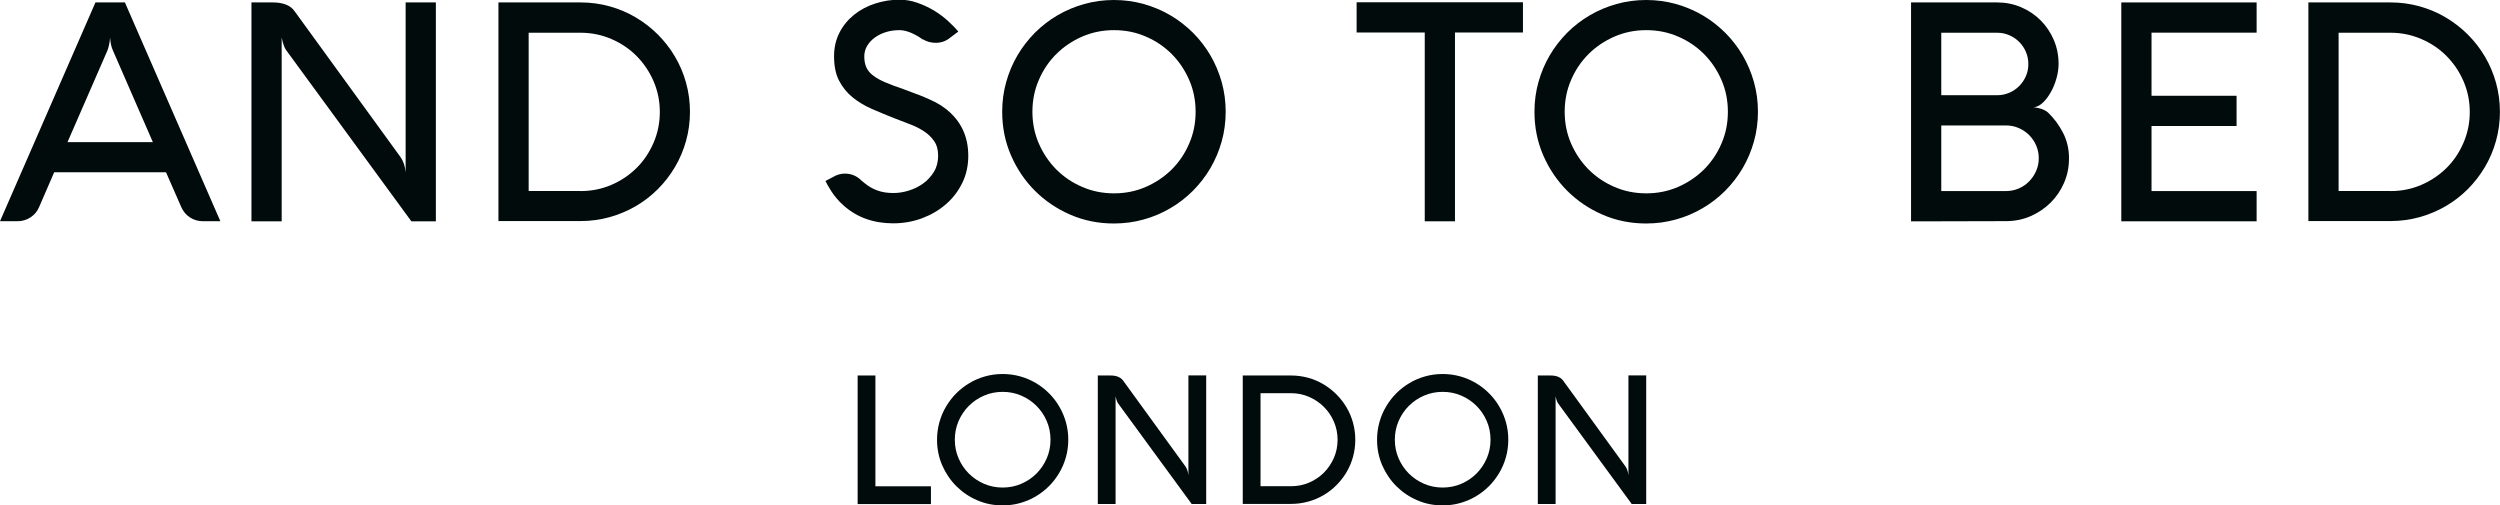 <?xml version="1.0" encoding="UTF-8"?><svg id="uuid-b865e62d-7638-4c07-8d2e-42220cc1386c" xmlns="http://www.w3.org/2000/svg" width="319.25" height="64.53" viewBox="0 0 319.25 64.53"><g id="uuid-56cc8a3f-e5d3-4700-92d3-4aae30872152"><g><g><path d="M12.19,.31h3.76l12.19,27.94h-2.22c-.61,0-1.16-.16-1.66-.48-.49-.32-.86-.76-1.11-1.32l-1.95-4.45H6.92l-1.93,4.45c-.23,.55-.6,.98-1.1,1.31-.5,.33-1.06,.49-1.67,.49H0L12.19,.31Zm1.52,6.16l-5.09,11.68h10.9L14.43,6.47c-.21-.45-.33-1.01-.37-1.66-.03,.33-.07,.62-.13,.9s-.13,.53-.22,.76Z" style="fill:#010B0C;"/><path d="M55.67,28.26h-3.14L36.56,6.43c-.1-.14-.19-.3-.26-.48-.07-.18-.13-.35-.19-.54-.05-.2-.1-.4-.14-.62V28.26h-3.86V.31h2.75c.62,0,1.17,.09,1.64,.27,.47,.18,.84,.46,1.11,.84l13.55,18.66c.35,.51,.57,1.15,.64,1.93V.31h3.86V28.26Z" style="fill:#010B0C;"/><path d="M63.65,28.26V.31h10.49c1.29,0,2.53,.17,3.71,.5,1.19,.33,2.3,.8,3.33,1.41,1.03,.61,1.98,1.34,2.83,2.19,.85,.85,1.58,1.79,2.19,2.83,.61,1.03,1.08,2.14,1.41,3.33s.5,2.43,.5,3.71-.17,2.53-.5,3.71-.8,2.3-1.41,3.33c-.61,1.03-1.34,1.98-2.19,2.83-.85,.85-1.79,1.58-2.83,2.18-1.03,.6-2.15,1.07-3.33,1.4-1.19,.33-2.43,.5-3.71,.5h-10.49Zm10.49-3.86c1.39,0,2.7-.26,3.93-.79s2.3-1.25,3.22-2.16,1.64-1.99,2.17-3.22c.53-1.23,.8-2.54,.8-3.93s-.27-2.7-.8-3.93c-.53-1.23-1.26-2.3-2.17-3.22s-1.99-1.64-3.22-2.17c-1.23-.53-2.54-.8-3.93-.8h-6.63V24.39h6.63Z" style="fill:#010B0C;"/><path d="M117.86,5.06c-.51-.37-1.02-.66-1.54-.88s-1.01-.33-1.46-.33c-.61,0-1.19,.08-1.73,.25-.54,.17-1.01,.4-1.42,.7-.41,.3-.73,.65-.98,1.06-.24,.41-.36,.86-.36,1.34,0,.56,.09,1.03,.27,1.42s.47,.74,.88,1.04c.4,.31,.93,.6,1.57,.87,.64,.27,1.43,.57,2.35,.88,.46,.18,.91,.35,1.38,.52,.46,.16,.91,.34,1.35,.53s.88,.39,1.31,.61,.84,.48,1.23,.78c1.96,1.5,2.94,3.51,2.94,6.05,0,1.28-.26,2.44-.78,3.49-.52,1.05-1.22,1.96-2.11,2.72-.88,.76-1.9,1.35-3.06,1.78-1.16,.42-2.37,.63-3.63,.63-2.51,0-4.61-.75-6.3-2.24-.34-.3-.64-.6-.9-.91-.26-.31-.48-.6-.67-.89-.19-.29-.35-.55-.48-.78s-.23-.43-.31-.59l.94-.49c.49-.3,1.01-.45,1.54-.45,.84,0,1.56,.31,2.15,.92l.31,.25c.49,.42,1.04,.74,1.65,.97,.6,.23,1.3,.34,2.08,.34,.64,0,1.29-.1,1.97-.31,.68-.21,1.29-.51,1.84-.91,.55-.4,1.01-.89,1.37-1.48,.36-.59,.54-1.28,.54-2.06s-.17-1.38-.51-1.87c-.34-.49-.78-.92-1.32-1.27-.54-.35-1.14-.65-1.81-.9-.67-.25-1.33-.5-1.98-.76-.96-.38-1.9-.77-2.82-1.17-.92-.4-1.74-.89-2.46-1.47-.72-.58-1.3-1.29-1.74-2.13s-.65-1.88-.65-3.13c0-1.14,.24-2.16,.71-3.06,.47-.9,1.1-1.65,1.88-2.27,.78-.62,1.67-1.09,2.67-1.41,1-.32,2.03-.49,3.08-.49,.77,0,1.53,.13,2.28,.39,.75,.26,1.46,.59,2.13,.99,.66,.4,1.26,.85,1.79,1.33,.53,.48,.98,.94,1.33,1.36l-.99,.74c-.55,.47-1.18,.7-1.89,.7-.61,0-1.16-.15-1.64-.45Z" style="fill:#010B0C;"/><path d="M127.98,14.27c0-1.31,.17-2.58,.51-3.79,.34-1.22,.82-2.35,1.44-3.41,.62-1.06,1.37-2.02,2.23-2.89,.86-.86,1.83-1.61,2.89-2.23,1.06-.62,2.2-1.1,3.41-1.44,1.22-.34,2.48-.51,3.79-.51s2.58,.17,3.79,.51c1.22,.34,2.35,.82,3.41,1.44,1.06,.62,2.02,1.37,2.89,2.23,.86,.86,1.61,1.83,2.23,2.89,.62,1.06,1.1,2.2,1.44,3.41,.34,1.22,.51,2.48,.51,3.79s-.17,2.58-.51,3.79c-.34,1.22-.82,2.35-1.44,3.41-.62,1.06-1.37,2.02-2.23,2.89-.86,.86-1.83,1.61-2.89,2.23-1.06,.62-2.2,1.11-3.41,1.44-1.22,.34-2.48,.51-3.79,.51-1.98,0-3.83-.37-5.56-1.12-1.73-.75-3.24-1.77-4.53-3.06-1.29-1.29-2.31-2.8-3.06-4.53-.75-1.73-1.12-3.58-1.12-5.56Zm3.86,0c0,1.44,.27,2.8,.82,4.06,.55,1.26,1.29,2.36,2.23,3.31,.94,.94,2.04,1.69,3.31,2.23,1.26,.55,2.61,.82,4.06,.82s2.79-.27,4.06-.82c1.26-.55,2.36-1.29,3.31-2.23,.94-.94,1.69-2.04,2.23-3.31,.55-1.26,.82-2.61,.82-4.06s-.27-2.79-.82-4.06c-.55-1.26-1.29-2.36-2.23-3.31-.94-.94-2.04-1.69-3.31-2.23-1.26-.55-2.61-.82-4.06-.82s-2.79,.27-4.06,.82c-1.26,.55-2.36,1.29-3.31,2.23-.94,.94-1.69,2.04-2.23,3.31-.55,1.26-.82,2.61-.82,4.06Z" style="fill:#010B0C;"/><path d="M173.24,4.15V.29h21.24v3.86h-8.68V28.26h-3.86V4.15h-8.7Z" style="fill:#010B0C;"/><path d="M195.95,14.27c0-1.31,.17-2.58,.51-3.79,.34-1.22,.82-2.35,1.44-3.41,.62-1.06,1.37-2.02,2.23-2.89,.86-.86,1.83-1.61,2.89-2.23,1.06-.62,2.2-1.1,3.41-1.44,1.22-.34,2.48-.51,3.79-.51s2.58,.17,3.79,.51c1.22,.34,2.35,.82,3.41,1.44,1.06,.62,2.02,1.37,2.89,2.23,.86,.86,1.61,1.83,2.23,2.89,.62,1.06,1.1,2.2,1.44,3.41,.34,1.22,.51,2.48,.51,3.79s-.17,2.58-.51,3.79c-.34,1.22-.82,2.35-1.44,3.41-.62,1.06-1.37,2.02-2.23,2.89-.86,.86-1.83,1.61-2.89,2.23-1.06,.62-2.2,1.11-3.41,1.44-1.22,.34-2.48,.51-3.79,.51-1.98,0-3.83-.37-5.56-1.12-1.73-.75-3.24-1.77-4.53-3.06-1.29-1.29-2.31-2.8-3.06-4.53-.75-1.73-1.12-3.58-1.12-5.56Zm3.86,0c0,1.44,.27,2.8,.82,4.06,.55,1.26,1.29,2.36,2.23,3.31,.94,.94,2.04,1.69,3.31,2.23,1.26,.55,2.61,.82,4.06,.82s2.79-.27,4.06-.82c1.26-.55,2.36-1.29,3.31-2.23,.94-.94,1.69-2.04,2.23-3.31,.55-1.26,.82-2.61,.82-4.06s-.27-2.79-.82-4.06c-.55-1.26-1.29-2.36-2.23-3.31-.94-.94-2.04-1.69-3.31-2.23-1.26-.55-2.61-.82-4.06-.82s-2.79,.27-4.06,.82c-1.26,.55-2.36,1.29-3.31,2.23-.94,.94-1.69,2.04-2.23,3.31-.55,1.26-.82,2.61-.82,4.06Z" style="fill:#010B0C;"/><path d="M247.9,28.26h-3.86V.31h10.99c1.08,0,2.1,.2,3.06,.61,.96,.41,1.79,.97,2.5,1.68,.71,.71,1.27,1.54,1.68,2.5,.41,.96,.61,1.97,.61,3.05,0,.6-.09,1.22-.27,1.86-.18,.64-.42,1.24-.73,1.77-.3,.54-.64,.99-1.03,1.35-.39,.36-.79,.55-1.21,.58,.09,0,.21,0,.37,.03s.32,.06,.5,.11c.18,.05,.35,.12,.53,.2,.17,.08,.33,.18,.48,.31,.78,.74,1.42,1.61,1.93,2.6s.76,2.08,.76,3.25-.21,2.16-.63,3.14c-.42,.97-1,1.82-1.73,2.54s-1.58,1.29-2.55,1.72c-.98,.42-2.02,.63-3.14,.63l-8.25,.02Zm0-24.08v7.98h7.12c.55,0,1.06-.1,1.55-.31,.49-.21,.91-.49,1.28-.86,.36-.36,.65-.79,.86-1.27,.21-.48,.31-.99,.31-1.54s-.1-1.06-.31-1.55c-.21-.49-.49-.91-.86-1.28-.36-.36-.79-.65-1.28-.86-.49-.21-1-.31-1.55-.31h-7.12Zm8.25,20.22c.58,0,1.13-.11,1.64-.33,.51-.22,.95-.52,1.33-.91s.68-.83,.9-1.34c.22-.51,.33-1.05,.33-1.62s-.11-1.11-.33-1.62c-.22-.51-.52-.95-.9-1.33s-.82-.68-1.33-.9c-.51-.22-1.05-.33-1.62-.33h-8.27v8.38h8.25Z" style="fill:#010B0C;"/><path d="M288.17,28.26h-17.28V.31h17.28v3.86h-13.42V12.23h10.86v3.86h-10.86v8.31h13.42v3.86Z" style="fill:#010B0C;"/><path d="M294.78,28.26V.31h10.49c1.29,0,2.53,.17,3.71,.5,1.19,.33,2.3,.8,3.33,1.41,1.03,.61,1.98,1.34,2.83,2.19,.85,.85,1.58,1.79,2.19,2.83,.61,1.03,1.08,2.14,1.41,3.33s.5,2.43,.5,3.71-.17,2.53-.5,3.71-.8,2.3-1.41,3.33c-.61,1.03-1.34,1.98-2.19,2.83-.85,.85-1.79,1.58-2.83,2.18-1.03,.6-2.15,1.07-3.33,1.4-1.19,.33-2.43,.5-3.71,.5h-10.49Zm10.49-3.86c1.39,0,2.7-.26,3.93-.79s2.3-1.25,3.22-2.16,1.64-1.99,2.17-3.22c.53-1.23,.8-2.54,.8-3.93s-.27-2.7-.8-3.93c-.53-1.23-1.26-2.3-2.17-3.22s-1.99-1.64-3.22-2.17c-1.23-.53-2.54-.8-3.93-.8h-6.63V24.39h6.63Z" style="fill:#010B0C;"/></g><g><path d="M109.52,64.36v-16.41h2.27v14.15h7.09v2.27h-9.36Z" style="fill:#010B0C;"/><path d="M119.66,56.15c0-.77,.1-1.51,.3-2.23,.2-.71,.48-1.38,.85-2,.37-.62,.8-1.19,1.31-1.7,.51-.51,1.07-.94,1.69-1.31,.62-.37,1.29-.65,2-.85,.71-.2,1.46-.3,2.23-.3s1.51,.1,2.23,.3c.71,.2,1.38,.48,2,.85,.62,.37,1.19,.8,1.69,1.31,.51,.51,.95,1.07,1.31,1.7,.37,.62,.65,1.29,.85,2,.2,.71,.3,1.46,.3,2.23s-.1,1.51-.3,2.23c-.2,.71-.48,1.38-.85,2-.37,.62-.8,1.19-1.31,1.7-.51,.51-1.07,.94-1.69,1.31-.62,.37-1.29,.65-2,.85-.71,.2-1.46,.3-2.23,.3-1.16,0-2.25-.22-3.26-.66-1.02-.44-1.9-1.04-2.66-1.8-.76-.76-1.36-1.65-1.8-2.66-.44-1.02-.66-2.1-.66-3.26Zm2.27,0c0,.85,.16,1.64,.48,2.38,.32,.74,.76,1.39,1.31,1.94,.55,.55,1.2,.99,1.94,1.31,.74,.32,1.54,.48,2.38,.48s1.64-.16,2.38-.48c.74-.32,1.39-.76,1.94-1.31,.55-.55,.99-1.2,1.31-1.94,.32-.74,.48-1.53,.48-2.38s-.16-1.64-.48-2.38c-.32-.74-.76-1.39-1.31-1.94-.55-.55-1.2-.99-1.94-1.31-.74-.32-1.53-.48-2.38-.48s-1.64,.16-2.38,.48c-.74,.32-1.39,.76-1.94,1.31-.55,.55-.99,1.2-1.31,1.94-.32,.74-.48,1.53-.48,2.38Z" style="fill:#010B0C;"/><path d="M154.02,64.36h-1.84l-9.38-12.82c-.06-.08-.11-.18-.15-.28s-.08-.21-.11-.31c-.03-.11-.06-.24-.08-.37v13.78h-2.27v-16.41h1.62c.37,0,.69,.05,.96,.16,.27,.11,.49,.27,.65,.49l7.96,10.96c.21,.3,.33,.68,.38,1.13v-12.75h2.27v16.41Z" style="fill:#010B0C;"/><path d="M158.7,64.36v-16.41h6.16c.76,0,1.48,.1,2.18,.29s1.35,.47,1.96,.83c.61,.36,1.16,.79,1.66,1.29,.5,.5,.93,1.05,1.29,1.66,.36,.61,.64,1.26,.83,1.96,.19,.7,.29,1.43,.29,2.18s-.1,1.48-.29,2.18c-.19,.7-.47,1.35-.83,1.96-.36,.61-.79,1.16-1.29,1.66-.5,.5-1.05,.93-1.66,1.28-.61,.36-1.26,.63-1.96,.82s-1.43,.29-2.18,.29h-6.16Zm6.16-2.27c.82,0,1.59-.15,2.31-.46,.72-.31,1.35-.73,1.89-1.27,.54-.54,.96-1.17,1.28-1.89,.31-.72,.47-1.49,.47-2.31s-.16-1.59-.47-2.31c-.31-.72-.74-1.35-1.28-1.89-.54-.54-1.17-.96-1.89-1.28-.72-.31-1.49-.47-2.31-.47h-3.89v11.88h3.89Z" style="fill:#010B0C;"/><path d="M175.85,56.15c0-.77,.1-1.51,.3-2.23,.2-.71,.48-1.38,.85-2,.37-.62,.8-1.19,1.31-1.7,.51-.51,1.07-.94,1.69-1.31,.62-.37,1.29-.65,2-.85,.71-.2,1.46-.3,2.23-.3s1.51,.1,2.23,.3c.71,.2,1.38,.48,2,.85,.62,.37,1.19,.8,1.69,1.31,.51,.51,.95,1.07,1.31,1.7,.37,.62,.65,1.29,.85,2,.2,.71,.3,1.46,.3,2.23s-.1,1.51-.3,2.23c-.2,.71-.48,1.38-.85,2-.37,.62-.8,1.19-1.31,1.7-.51,.51-1.07,.94-1.69,1.31-.62,.37-1.29,.65-2,.85-.71,.2-1.46,.3-2.23,.3-1.16,0-2.25-.22-3.26-.66-1.02-.44-1.9-1.04-2.66-1.8-.76-.76-1.36-1.65-1.8-2.66-.44-1.02-.66-2.1-.66-3.26Zm2.27,0c0,.85,.16,1.64,.48,2.38,.32,.74,.76,1.39,1.31,1.94,.55,.55,1.2,.99,1.94,1.31,.74,.32,1.54,.48,2.38,.48s1.64-.16,2.38-.48c.74-.32,1.39-.76,1.94-1.31,.55-.55,.99-1.2,1.31-1.94,.32-.74,.48-1.53,.48-2.38s-.16-1.64-.48-2.38c-.32-.74-.76-1.39-1.31-1.94-.55-.55-1.2-.99-1.94-1.31-.74-.32-1.53-.48-2.38-.48s-1.64,.16-2.38,.48c-.74,.32-1.39,.76-1.94,1.31-.55,.55-.99,1.2-1.31,1.94-.32,.74-.48,1.53-.48,2.38Z" style="fill:#010B0C;"/><path d="M210.21,64.36h-1.84l-9.38-12.82c-.06-.08-.11-.18-.15-.28s-.08-.21-.11-.31c-.03-.11-.06-.24-.08-.37v13.78h-2.27v-16.41h1.62c.37,0,.69,.05,.96,.16,.27,.11,.49,.27,.65,.49l7.96,10.96c.21,.3,.33,.68,.38,1.13v-12.75h2.27v16.41Z" style="fill:#010B0C;"/></g></g></g></svg>